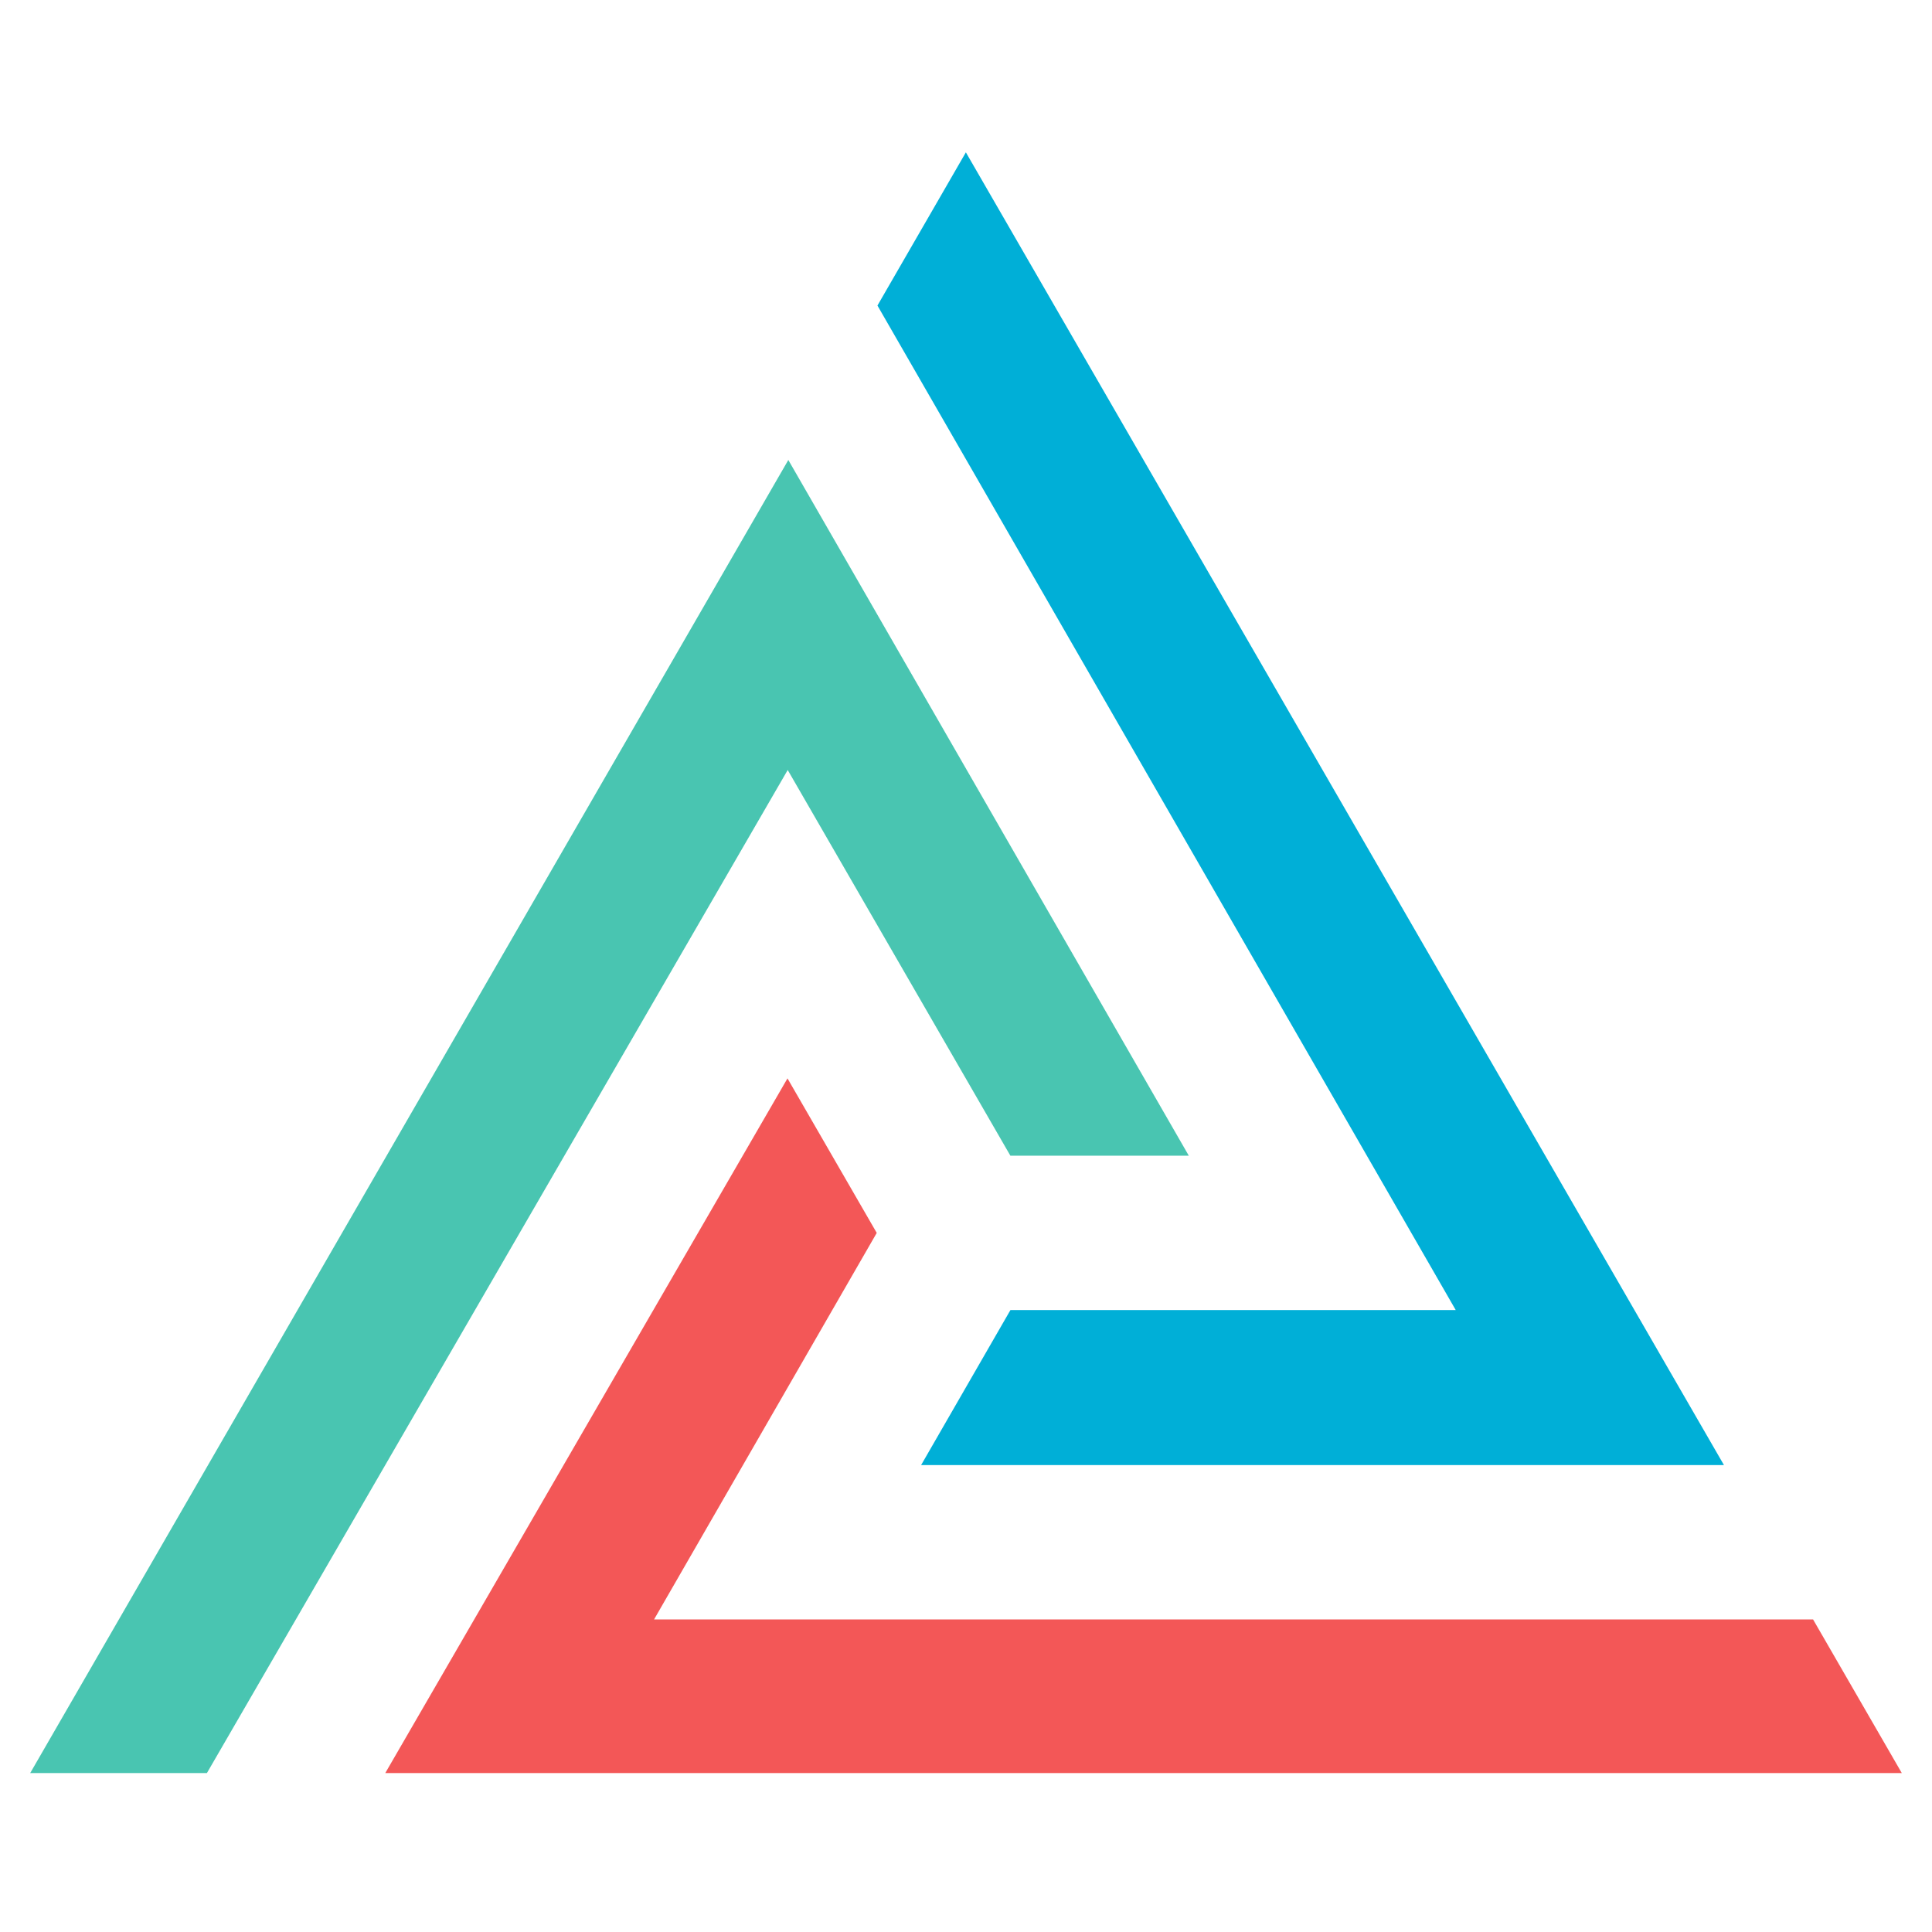 <svg width="60" height="60" viewBox="0 0 60 60" fill="none" xmlns="http://www.w3.org/2000/svg">
<path d="M24.456 33.49L27.228 38.289L20.313 50.292H56.306L59.062 55.064H11.965L24.456 33.49Z" fill="#F35757"/>
<path d="M24.482 14.285L36.919 35.891H31.378L24.463 23.913L6.426 55.064H0.938L24.482 14.285Z" fill="#49C5B1"/>
<path d="M53.539 45.499H28.606L31.38 40.685H45.209L27.25 9.489L29.996 4.731L53.539 45.499Z" fill="#00AFD7"/>
</svg>
